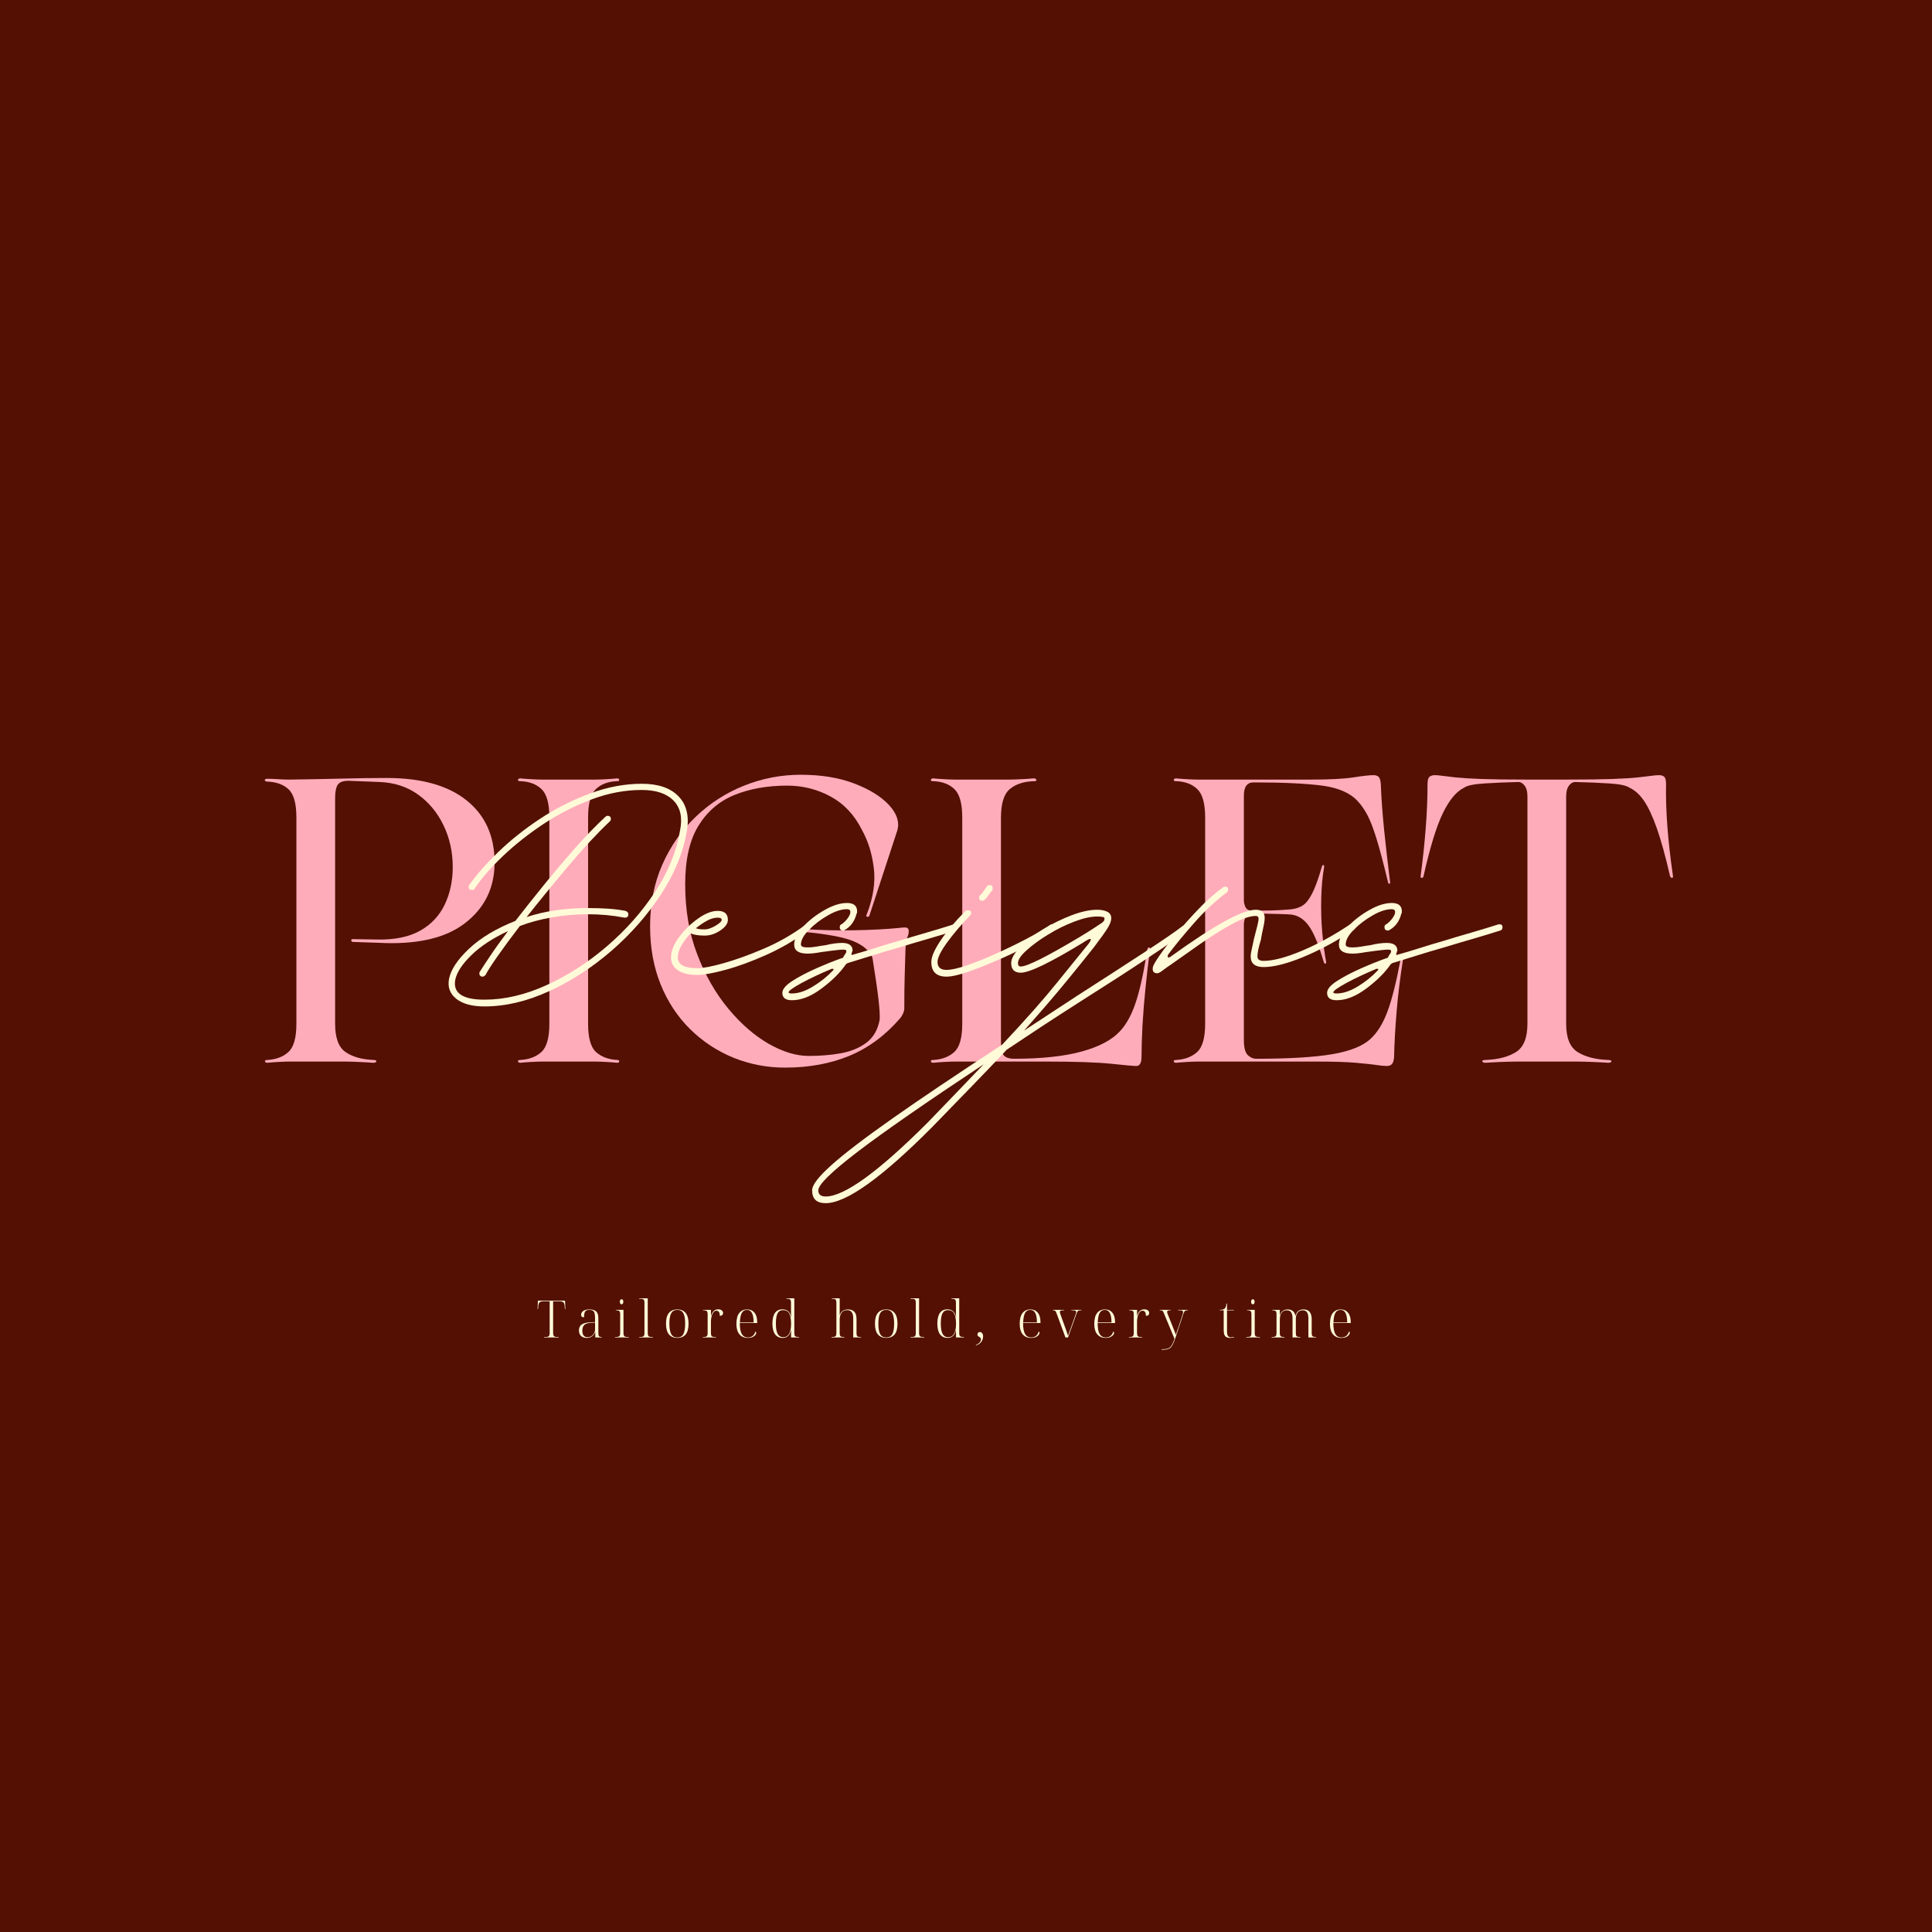 <svg version="1.0" preserveAspectRatio="xMidYMid meet" height="500" viewBox="0 0 375 375" zoomAndPan="magnify" width="500" xmlns:xlink="http://www.w3.org/1999/xlink" xmlns="http://www.w3.org/2000/svg"><defs><g></g><clipPath id="154b3adb2a"><rect height="74" y="0" width="280" x="0"></rect></clipPath><clipPath id="0cf8a27c3f"><rect height="132" y="0" width="208" x="0"></rect></clipPath></defs><rect fill-opacity="1" height="450" y="-37.5" fill="#ffffff" width="450" x="-37.5"></rect><rect fill-opacity="1" height="450" y="-37.5" fill="#531003" width="450" x="-37.5"></rect><g fill-opacity="1" fill="#fffad8"><g transform="translate(104.095, 259.596)"><g><path d="M 1.531 0 L 1.531 -0.094 L 1.891 -0.094 C 2.16 -0.094 2.344 -0.148 2.438 -0.266 C 2.539 -0.379 2.594 -0.586 2.594 -0.891 L 2.594 -7.016 L 1.438 -7.016 C 1.039 -7.016 0.77 -6.941 0.625 -6.797 C 0.477 -6.648 0.395 -6.379 0.375 -5.984 L 0.344 -5.5 L 0.25 -5.5 L 0.312 -7.141 L 5.578 -7.141 L 5.641 -5.5 L 5.547 -5.5 L 5.516 -5.984 C 5.492 -6.379 5.41 -6.648 5.266 -6.797 C 5.129 -6.941 4.863 -7.016 4.469 -7.016 L 3.266 -7.016 L 3.266 -0.891 C 3.266 -0.586 3.316 -0.379 3.422 -0.266 C 3.523 -0.148 3.711 -0.094 3.984 -0.094 L 4.344 -0.094 L 4.344 0 Z M 1.531 0"></path></g></g></g><g fill-opacity="1" fill="#fffad8"><g transform="translate(111.843, 259.596)"><g><path d="M 2.062 0.094 C 1.582 0.094 1.207 -0.031 0.938 -0.281 C 0.664 -0.539 0.531 -0.906 0.531 -1.375 C 0.531 -1.906 0.719 -2.289 1.094 -2.531 C 1.477 -2.781 2.055 -2.914 2.828 -2.938 L 3.656 -2.969 L 3.656 -3.719 C 3.656 -4.082 3.629 -4.383 3.578 -4.625 C 3.535 -4.863 3.438 -5.039 3.281 -5.156 C 3.125 -5.281 2.883 -5.344 2.562 -5.344 C 2.125 -5.344 1.836 -5.223 1.703 -4.984 C 1.578 -4.754 1.516 -4.395 1.516 -3.906 C 1.141 -3.906 0.953 -4.062 0.953 -4.375 C 0.953 -4.695 1.086 -4.953 1.359 -5.141 C 1.641 -5.336 2.047 -5.438 2.578 -5.438 C 3.18 -5.438 3.617 -5.301 3.891 -5.031 C 4.16 -4.758 4.297 -4.348 4.297 -3.797 L 4.297 -0.859 C 4.297 -0.555 4.336 -0.352 4.422 -0.25 C 4.504 -0.145 4.664 -0.094 4.906 -0.094 L 4.953 -0.094 L 4.953 0 L 3.703 0 L 3.703 -1.094 L 3.688 -1.094 C 3.582 -0.758 3.391 -0.477 3.109 -0.25 C 2.836 -0.02 2.488 0.094 2.062 0.094 Z M 2.203 -0.047 C 2.484 -0.047 2.734 -0.117 2.953 -0.266 C 3.172 -0.41 3.344 -0.598 3.469 -0.828 C 3.594 -1.066 3.656 -1.305 3.656 -1.547 L 3.656 -2.875 L 2.938 -2.844 C 2.281 -2.812 1.82 -2.672 1.562 -2.422 C 1.312 -2.172 1.188 -1.801 1.188 -1.312 C 1.188 -0.914 1.27 -0.602 1.438 -0.375 C 1.602 -0.156 1.859 -0.047 2.203 -0.047 Z M 2.203 -0.047"></path></g></g></g><g fill-opacity="1" fill="#fffad8"><g transform="translate(119.11, 259.596)"><g><path d="M 1.547 -6.438 C 1.453 -6.438 1.367 -6.473 1.297 -6.547 C 1.234 -6.617 1.203 -6.75 1.203 -6.938 C 1.203 -7.113 1.234 -7.234 1.297 -7.297 C 1.367 -7.367 1.453 -7.406 1.547 -7.406 C 1.641 -7.406 1.719 -7.367 1.781 -7.297 C 1.844 -7.234 1.875 -7.113 1.875 -6.938 C 1.875 -6.75 1.844 -6.617 1.781 -6.547 C 1.719 -6.473 1.641 -6.438 1.547 -6.438 Z M 0.266 0 L 0.266 -0.094 L 0.469 -0.094 C 0.789 -0.094 1.004 -0.145 1.109 -0.25 C 1.211 -0.352 1.266 -0.555 1.266 -0.859 L 1.266 -4.484 C 1.266 -4.797 1.211 -5.004 1.109 -5.109 C 1.004 -5.211 0.805 -5.266 0.516 -5.266 L 0.422 -5.266 L 0.422 -5.359 L 1.906 -5.359 L 1.906 -0.875 C 1.906 -0.562 1.957 -0.352 2.062 -0.25 C 2.164 -0.145 2.379 -0.094 2.703 -0.094 L 2.922 -0.094 L 2.922 0 Z M 0.266 0"></path></g></g></g><g fill-opacity="1" fill="#fffad8"><g transform="translate(123.979, 259.596)"><g><path d="M 0.094 0 L 0.094 -0.094 L 0.312 -0.094 C 0.633 -0.094 0.848 -0.145 0.953 -0.25 C 1.055 -0.352 1.109 -0.555 1.109 -0.859 L 1.109 -6.719 C 1.109 -7.039 1.055 -7.25 0.953 -7.344 C 0.848 -7.445 0.648 -7.5 0.359 -7.5 L 0.094 -7.5 L 0.094 -7.594 L 1.75 -7.594 L 1.75 -0.875 C 1.75 -0.562 1.801 -0.352 1.906 -0.25 C 2.008 -0.145 2.223 -0.094 2.547 -0.094 L 2.75 -0.094 L 2.75 0 Z M 0.094 0"></path></g></g></g><g fill-opacity="1" fill="#fffad8"><g transform="translate(128.678, 259.596)"><g><path d="M 2.766 0.094 C 2.098 0.094 1.566 -0.129 1.172 -0.578 C 0.785 -1.035 0.594 -1.738 0.594 -2.688 C 0.594 -3.613 0.781 -4.301 1.156 -4.75 C 1.531 -5.207 2.082 -5.438 2.812 -5.438 C 3.488 -5.438 4.016 -5.211 4.391 -4.766 C 4.773 -4.316 4.969 -3.625 4.969 -2.688 C 4.969 -1.738 4.781 -1.035 4.406 -0.578 C 4.031 -0.129 3.484 0.094 2.766 0.094 Z M 2.781 0 C 3.344 0 3.738 -0.219 3.969 -0.656 C 4.195 -1.094 4.312 -1.77 4.312 -2.688 C 4.312 -3.625 4.191 -4.301 3.953 -4.719 C 3.711 -5.133 3.328 -5.344 2.797 -5.344 C 2.242 -5.344 1.848 -5.129 1.609 -4.703 C 1.367 -4.285 1.25 -3.613 1.25 -2.688 C 1.25 -1.758 1.367 -1.078 1.609 -0.641 C 1.848 -0.211 2.238 0 2.781 0 Z M 2.781 0"></path></g></g></g><g fill-opacity="1" fill="#fffad8"><g transform="translate(136.086, 259.596)"><g><path d="M 0.344 0 L 0.344 -0.094 L 0.516 -0.094 C 0.805 -0.094 1.004 -0.145 1.109 -0.25 C 1.211 -0.352 1.266 -0.562 1.266 -0.875 L 1.266 -4.5 C 1.266 -4.801 1.211 -5.004 1.109 -5.109 C 1.004 -5.211 0.789 -5.266 0.469 -5.266 L 0.375 -5.266 L 0.375 -5.359 L 1.906 -5.359 L 1.906 -4.188 L 1.922 -4.188 C 1.973 -4.375 2.051 -4.566 2.156 -4.766 C 2.258 -4.961 2.406 -5.125 2.594 -5.25 C 2.781 -5.383 3.02 -5.453 3.312 -5.453 C 3.613 -5.453 3.848 -5.383 4.016 -5.25 C 4.18 -5.125 4.266 -4.953 4.266 -4.734 C 4.266 -4.586 4.219 -4.461 4.125 -4.359 C 4.031 -4.254 3.863 -4.203 3.625 -4.203 C 3.625 -4.566 3.562 -4.82 3.438 -4.969 C 3.32 -5.113 3.172 -5.188 2.984 -5.188 C 2.785 -5.188 2.617 -5.117 2.484 -4.984 C 2.348 -4.859 2.238 -4.688 2.156 -4.469 C 2.07 -4.258 2.008 -4.031 1.969 -3.781 C 1.926 -3.531 1.906 -3.273 1.906 -3.016 L 1.906 -0.906 C 1.906 -0.57 1.957 -0.352 2.062 -0.25 C 2.164 -0.145 2.363 -0.094 2.656 -0.094 L 2.891 -0.094 L 2.891 0 Z M 0.344 0"></path></g></g></g><g fill-opacity="1" fill="#fffad8"><g transform="translate(142.344, 259.596)"><g><path d="M 2.797 0.094 C 2.109 0.094 1.566 -0.141 1.172 -0.609 C 0.785 -1.078 0.594 -1.75 0.594 -2.625 C 0.594 -3.57 0.773 -4.273 1.141 -4.734 C 1.504 -5.203 2.02 -5.438 2.688 -5.438 C 3.281 -5.438 3.75 -5.227 4.094 -4.812 C 4.445 -4.395 4.625 -3.785 4.625 -2.984 L 4.625 -2.797 L 1.25 -2.797 C 1.25 -1.805 1.379 -1.094 1.641 -0.656 C 1.91 -0.219 2.301 0 2.812 0 C 3.195 0 3.508 -0.098 3.75 -0.297 C 4 -0.492 4.172 -0.773 4.266 -1.141 C 4.379 -1.098 4.438 -1.008 4.438 -0.875 C 4.438 -0.75 4.375 -0.609 4.25 -0.453 C 4.125 -0.305 3.941 -0.176 3.703 -0.062 C 3.461 0.039 3.16 0.094 2.797 0.094 Z M 1.266 -2.906 L 3.938 -2.906 C 3.938 -4.531 3.508 -5.344 2.656 -5.344 C 2.188 -5.344 1.844 -5.141 1.625 -4.734 C 1.414 -4.328 1.297 -3.719 1.266 -2.906 Z M 1.266 -2.906"></path></g></g></g><g fill-opacity="1" fill="#fffad8"><g transform="translate(149.332, 259.596)"><g><path d="M 2.578 0.094 C 1.953 0.094 1.461 -0.141 1.109 -0.609 C 0.766 -1.078 0.594 -1.77 0.594 -2.688 C 0.594 -3.582 0.754 -4.266 1.078 -4.734 C 1.398 -5.211 1.891 -5.453 2.547 -5.453 C 3.473 -5.453 4.023 -4.953 4.203 -3.953 L 4.234 -3.953 C 4.223 -4.141 4.211 -4.336 4.203 -4.547 C 4.203 -4.766 4.203 -4.969 4.203 -5.156 C 4.203 -5.352 4.203 -5.504 4.203 -5.609 L 4.203 -6.719 C 4.203 -7.039 4.148 -7.25 4.047 -7.344 C 3.953 -7.445 3.754 -7.5 3.453 -7.5 L 3.328 -7.5 L 3.328 -7.594 L 4.844 -7.594 L 4.844 -0.859 C 4.844 -0.555 4.895 -0.352 5 -0.25 C 5.102 -0.145 5.32 -0.094 5.656 -0.094 L 5.766 -0.094 L 5.766 0 L 4.219 0 L 4.219 -1.422 L 4.203 -1.422 C 3.984 -0.41 3.441 0.094 2.578 0.094 Z M 2.688 -0.047 C 3.707 -0.055 4.219 -0.93 4.219 -2.672 C 4.219 -3.547 4.098 -4.203 3.859 -4.641 C 3.629 -5.078 3.227 -5.297 2.656 -5.297 C 2.156 -5.297 1.797 -5.082 1.578 -4.656 C 1.367 -4.238 1.266 -3.578 1.266 -2.672 C 1.266 -1.754 1.383 -1.086 1.625 -0.672 C 1.863 -0.254 2.219 -0.047 2.688 -0.047 Z M 2.688 -0.047"></path></g></g></g><g fill-opacity="1" fill="#fffad8"><g transform="translate(157.12, 259.596)"><g></g></g></g><g fill-opacity="1" fill="#fffad8"><g transform="translate(161.219, 259.596)"><g><path d="M 0.172 0 L 0.172 -0.094 L 0.328 -0.094 C 0.547 -0.094 0.711 -0.113 0.828 -0.156 C 0.953 -0.207 1.031 -0.289 1.062 -0.406 C 1.102 -0.531 1.125 -0.707 1.125 -0.938 L 1.125 -6.656 C 1.125 -6.883 1.102 -7.062 1.062 -7.188 C 1.031 -7.312 0.957 -7.395 0.844 -7.438 C 0.738 -7.477 0.582 -7.5 0.375 -7.5 L 0.234 -7.5 L 0.234 -7.594 L 1.766 -7.594 L 1.766 -5.234 C 1.766 -5.086 1.766 -4.941 1.766 -4.797 C 1.766 -4.66 1.766 -4.492 1.766 -4.297 L 1.781 -4.297 C 1.863 -4.586 1.988 -4.816 2.156 -4.984 C 2.32 -5.148 2.504 -5.266 2.703 -5.328 C 2.91 -5.398 3.125 -5.438 3.344 -5.438 C 3.906 -5.438 4.328 -5.285 4.609 -4.984 C 4.891 -4.691 5.031 -4.211 5.031 -3.547 L 5.031 -0.938 C 5.031 -0.707 5.047 -0.531 5.078 -0.406 C 5.117 -0.289 5.191 -0.207 5.297 -0.156 C 5.41 -0.113 5.578 -0.094 5.797 -0.094 L 5.906 -0.094 L 5.906 0 L 4.391 0 L 4.391 -3.734 C 4.391 -4.234 4.297 -4.617 4.109 -4.891 C 3.93 -5.16 3.629 -5.297 3.203 -5.297 C 2.723 -5.297 2.363 -5.125 2.125 -4.781 C 1.883 -4.438 1.766 -4.004 1.766 -3.484 L 1.766 -0.938 C 1.766 -0.707 1.781 -0.531 1.812 -0.406 C 1.852 -0.289 1.93 -0.207 2.047 -0.156 C 2.16 -0.113 2.328 -0.094 2.547 -0.094 L 2.672 -0.094 L 2.672 0 Z M 0.172 0"></path></g></g></g><g fill-opacity="1" fill="#fffad8"><g transform="translate(169.236, 259.596)"><g><path d="M 2.766 0.094 C 2.098 0.094 1.566 -0.129 1.172 -0.578 C 0.785 -1.035 0.594 -1.738 0.594 -2.688 C 0.594 -3.613 0.781 -4.301 1.156 -4.75 C 1.531 -5.207 2.082 -5.438 2.812 -5.438 C 3.488 -5.438 4.016 -5.211 4.391 -4.766 C 4.773 -4.316 4.969 -3.625 4.969 -2.688 C 4.969 -1.738 4.781 -1.035 4.406 -0.578 C 4.031 -0.129 3.484 0.094 2.766 0.094 Z M 2.781 0 C 3.344 0 3.738 -0.219 3.969 -0.656 C 4.195 -1.094 4.312 -1.77 4.312 -2.688 C 4.312 -3.625 4.191 -4.301 3.953 -4.719 C 3.711 -5.133 3.328 -5.344 2.797 -5.344 C 2.242 -5.344 1.848 -5.129 1.609 -4.703 C 1.367 -4.285 1.25 -3.613 1.25 -2.688 C 1.25 -1.758 1.367 -1.078 1.609 -0.641 C 1.848 -0.211 2.238 0 2.781 0 Z M 2.781 0"></path></g></g></g><g fill-opacity="1" fill="#fffad8"><g transform="translate(176.644, 259.596)"><g><path d="M 0.094 0 L 0.094 -0.094 L 0.312 -0.094 C 0.633 -0.094 0.848 -0.145 0.953 -0.25 C 1.055 -0.352 1.109 -0.555 1.109 -0.859 L 1.109 -6.719 C 1.109 -7.039 1.055 -7.25 0.953 -7.344 C 0.848 -7.445 0.648 -7.5 0.359 -7.5 L 0.094 -7.5 L 0.094 -7.594 L 1.75 -7.594 L 1.75 -0.875 C 1.75 -0.562 1.801 -0.352 1.906 -0.25 C 2.008 -0.145 2.223 -0.094 2.547 -0.094 L 2.75 -0.094 L 2.75 0 Z M 0.094 0"></path></g></g></g><g fill-opacity="1" fill="#fffad8"><g transform="translate(181.343, 259.596)"><g><path d="M 2.578 0.094 C 1.953 0.094 1.461 -0.141 1.109 -0.609 C 0.766 -1.078 0.594 -1.77 0.594 -2.688 C 0.594 -3.582 0.754 -4.266 1.078 -4.734 C 1.398 -5.211 1.891 -5.453 2.547 -5.453 C 3.473 -5.453 4.023 -4.953 4.203 -3.953 L 4.234 -3.953 C 4.223 -4.141 4.211 -4.336 4.203 -4.547 C 4.203 -4.766 4.203 -4.969 4.203 -5.156 C 4.203 -5.352 4.203 -5.504 4.203 -5.609 L 4.203 -6.719 C 4.203 -7.039 4.148 -7.25 4.047 -7.344 C 3.953 -7.445 3.754 -7.5 3.453 -7.5 L 3.328 -7.5 L 3.328 -7.594 L 4.844 -7.594 L 4.844 -0.859 C 4.844 -0.555 4.895 -0.352 5 -0.25 C 5.102 -0.145 5.32 -0.094 5.656 -0.094 L 5.766 -0.094 L 5.766 0 L 4.219 0 L 4.219 -1.422 L 4.203 -1.422 C 3.984 -0.41 3.441 0.094 2.578 0.094 Z M 2.688 -0.047 C 3.707 -0.055 4.219 -0.93 4.219 -2.672 C 4.219 -3.547 4.098 -4.203 3.859 -4.641 C 3.629 -5.078 3.227 -5.297 2.656 -5.297 C 2.156 -5.297 1.797 -5.082 1.578 -4.656 C 1.367 -4.238 1.266 -3.578 1.266 -2.672 C 1.266 -1.754 1.383 -1.086 1.625 -0.672 C 1.863 -0.254 2.219 -0.047 2.688 -0.047 Z M 2.688 -0.047"></path></g></g></g><g fill-opacity="1" fill="#fffad8"><g transform="translate(189.131, 259.596)"><g><path d="M 0.297 1.547 L 0.297 1.438 C 0.586 1.344 0.82 1.195 1 1 C 1.176 0.812 1.266 0.602 1.266 0.375 C 1.266 0.227 1.227 0.117 1.156 0.047 C 1.094 -0.016 1.016 -0.066 0.922 -0.109 C 0.836 -0.16 0.758 -0.219 0.688 -0.281 C 0.625 -0.344 0.594 -0.438 0.594 -0.562 C 0.594 -0.719 0.633 -0.836 0.719 -0.922 C 0.812 -1.004 0.926 -1.047 1.062 -1.047 C 1.238 -1.047 1.383 -0.973 1.5 -0.828 C 1.625 -0.691 1.688 -0.484 1.688 -0.203 C 1.688 0.16 1.578 0.504 1.359 0.828 C 1.148 1.148 0.797 1.391 0.297 1.547 Z M 0.297 1.547"></path></g></g></g><g fill-opacity="1" fill="#fffad8"><g transform="translate(193.23, 259.596)"><g></g></g></g><g fill-opacity="1" fill="#fffad8"><g transform="translate(197.329, 259.596)"><g><path d="M 2.797 0.094 C 2.109 0.094 1.566 -0.141 1.172 -0.609 C 0.785 -1.078 0.594 -1.75 0.594 -2.625 C 0.594 -3.57 0.773 -4.273 1.141 -4.734 C 1.504 -5.203 2.02 -5.438 2.688 -5.438 C 3.281 -5.438 3.75 -5.227 4.094 -4.812 C 4.445 -4.395 4.625 -3.785 4.625 -2.984 L 4.625 -2.797 L 1.25 -2.797 C 1.25 -1.805 1.379 -1.094 1.641 -0.656 C 1.91 -0.219 2.301 0 2.812 0 C 3.195 0 3.508 -0.098 3.75 -0.297 C 4 -0.492 4.172 -0.773 4.266 -1.141 C 4.379 -1.098 4.438 -1.008 4.438 -0.875 C 4.438 -0.75 4.375 -0.609 4.25 -0.453 C 4.125 -0.305 3.941 -0.176 3.703 -0.062 C 3.461 0.039 3.16 0.094 2.797 0.094 Z M 1.266 -2.906 L 3.938 -2.906 C 3.938 -4.531 3.508 -5.344 2.656 -5.344 C 2.188 -5.344 1.844 -5.141 1.625 -4.734 C 1.414 -4.328 1.297 -3.719 1.266 -2.906 Z M 1.266 -2.906"></path></g></g></g><g fill-opacity="1" fill="#fffad8"><g transform="translate(204.317, 259.596)"><g><path d="M 2.484 0 L 0.734 -4.75 C 0.66 -4.957 0.582 -5.094 0.5 -5.156 C 0.414 -5.227 0.27 -5.266 0.062 -5.266 L 0.062 -5.359 L 2.203 -5.359 L 2.203 -5.266 L 1.953 -5.266 C 1.742 -5.266 1.598 -5.238 1.516 -5.188 C 1.441 -5.145 1.406 -5.066 1.406 -4.953 C 1.406 -4.879 1.422 -4.781 1.453 -4.656 C 1.492 -4.539 1.535 -4.422 1.578 -4.297 L 2.375 -2.094 C 2.488 -1.758 2.598 -1.453 2.703 -1.172 C 2.805 -0.898 2.898 -0.617 2.984 -0.328 C 3.035 -0.484 3.098 -0.664 3.172 -0.875 C 3.254 -1.094 3.359 -1.375 3.484 -1.719 L 4.328 -4.078 C 4.41 -4.297 4.473 -4.473 4.516 -4.609 C 4.555 -4.742 4.578 -4.852 4.578 -4.938 C 4.578 -5.051 4.531 -5.133 4.438 -5.188 C 4.352 -5.238 4.195 -5.266 3.969 -5.266 L 3.625 -5.266 L 3.625 -5.359 L 5.594 -5.359 L 5.594 -5.266 L 5.375 -5.266 C 5.156 -5.266 5 -5.223 4.906 -5.141 C 4.82 -5.055 4.734 -4.883 4.641 -4.625 L 2.984 0 Z M 2.484 0"></path></g></g></g><g fill-opacity="1" fill="#fffad8"><g transform="translate(211.805, 259.596)"><g><path d="M 2.797 0.094 C 2.109 0.094 1.566 -0.141 1.172 -0.609 C 0.785 -1.078 0.594 -1.75 0.594 -2.625 C 0.594 -3.57 0.773 -4.273 1.141 -4.734 C 1.504 -5.203 2.02 -5.438 2.688 -5.438 C 3.281 -5.438 3.75 -5.227 4.094 -4.812 C 4.445 -4.395 4.625 -3.785 4.625 -2.984 L 4.625 -2.797 L 1.25 -2.797 C 1.25 -1.805 1.379 -1.094 1.641 -0.656 C 1.91 -0.219 2.301 0 2.812 0 C 3.195 0 3.508 -0.098 3.75 -0.297 C 4 -0.492 4.172 -0.773 4.266 -1.141 C 4.379 -1.098 4.438 -1.008 4.438 -0.875 C 4.438 -0.75 4.375 -0.609 4.25 -0.453 C 4.125 -0.305 3.941 -0.176 3.703 -0.062 C 3.461 0.039 3.16 0.094 2.797 0.094 Z M 1.266 -2.906 L 3.938 -2.906 C 3.938 -4.531 3.508 -5.344 2.656 -5.344 C 2.188 -5.344 1.844 -5.141 1.625 -4.734 C 1.414 -4.328 1.297 -3.719 1.266 -2.906 Z M 1.266 -2.906"></path></g></g></g><g fill-opacity="1" fill="#fffad8"><g transform="translate(218.793, 259.596)"><g><path d="M 0.344 0 L 0.344 -0.094 L 0.516 -0.094 C 0.805 -0.094 1.004 -0.145 1.109 -0.25 C 1.211 -0.352 1.266 -0.562 1.266 -0.875 L 1.266 -4.5 C 1.266 -4.801 1.211 -5.004 1.109 -5.109 C 1.004 -5.211 0.789 -5.266 0.469 -5.266 L 0.375 -5.266 L 0.375 -5.359 L 1.906 -5.359 L 1.906 -4.188 L 1.922 -4.188 C 1.973 -4.375 2.051 -4.566 2.156 -4.766 C 2.258 -4.961 2.406 -5.125 2.594 -5.25 C 2.781 -5.383 3.02 -5.453 3.312 -5.453 C 3.613 -5.453 3.848 -5.383 4.016 -5.25 C 4.18 -5.125 4.266 -4.953 4.266 -4.734 C 4.266 -4.586 4.219 -4.461 4.125 -4.359 C 4.031 -4.254 3.863 -4.203 3.625 -4.203 C 3.625 -4.566 3.562 -4.82 3.438 -4.969 C 3.32 -5.113 3.172 -5.188 2.984 -5.188 C 2.785 -5.188 2.617 -5.117 2.484 -4.984 C 2.348 -4.859 2.238 -4.688 2.156 -4.469 C 2.07 -4.258 2.008 -4.031 1.969 -3.781 C 1.926 -3.531 1.906 -3.273 1.906 -3.016 L 1.906 -0.906 C 1.906 -0.57 1.957 -0.352 2.062 -0.25 C 2.164 -0.145 2.363 -0.094 2.656 -0.094 L 2.891 -0.094 L 2.891 0 Z M 0.344 0"></path></g></g></g><g fill-opacity="1" fill="#fffad8"><g transform="translate(225.051, 259.596)"><g><path d="M 0.438 2.406 L 0.438 2.297 C 0.852 2.297 1.191 2.266 1.453 2.203 C 1.711 2.141 1.922 2.031 2.078 1.875 C 2.242 1.727 2.391 1.523 2.516 1.266 C 2.641 1.004 2.773 0.672 2.922 0.266 L 0.844 -4.734 C 0.75 -4.961 0.664 -5.109 0.594 -5.172 C 0.52 -5.234 0.383 -5.266 0.188 -5.266 L 0.062 -5.266 L 0.062 -5.359 L 2.172 -5.359 L 2.172 -5.266 L 2.016 -5.266 C 1.66 -5.266 1.484 -5.16 1.484 -4.953 C 1.484 -4.848 1.551 -4.629 1.688 -4.297 L 2.516 -2.234 C 2.629 -1.953 2.75 -1.648 2.875 -1.328 C 3 -1.004 3.102 -0.734 3.188 -0.516 C 3.258 -0.742 3.332 -0.973 3.406 -1.203 C 3.488 -1.441 3.57 -1.676 3.656 -1.906 L 4.453 -4.344 C 4.492 -4.457 4.523 -4.562 4.547 -4.656 C 4.578 -4.758 4.594 -4.844 4.594 -4.906 C 4.594 -5.031 4.551 -5.117 4.469 -5.172 C 4.383 -5.234 4.238 -5.266 4.031 -5.266 L 3.609 -5.266 L 3.609 -5.359 L 5.516 -5.359 L 5.516 -5.266 L 5.453 -5.266 C 5.285 -5.266 5.156 -5.25 5.062 -5.219 C 4.977 -5.188 4.906 -5.125 4.844 -5.031 C 4.789 -4.945 4.727 -4.812 4.656 -4.625 L 3.141 -0.047 C 2.973 0.453 2.816 0.859 2.672 1.172 C 2.535 1.492 2.379 1.742 2.203 1.922 C 2.023 2.098 1.801 2.223 1.531 2.297 C 1.27 2.367 0.926 2.406 0.5 2.406 Z M 0.438 2.406"></path></g></g></g><g fill-opacity="1" fill="#fffad8"><g transform="translate(232.469, 259.596)"><g></g></g></g><g fill-opacity="1" fill="#fffad8"><g transform="translate(236.568, 259.596)"><g><path d="M 2.234 0.094 C 1.785 0.094 1.457 -0.016 1.25 -0.234 C 1.051 -0.461 0.953 -0.863 0.953 -1.438 L 0.953 -5.266 L 0.188 -5.266 L 0.188 -5.359 C 0.602 -5.359 0.91 -5.43 1.109 -5.578 C 1.223 -5.672 1.305 -5.797 1.359 -5.953 C 1.422 -6.117 1.461 -6.328 1.484 -6.578 L 1.594 -6.578 L 1.594 -5.359 L 2.938 -5.359 L 2.938 -5.266 L 1.594 -5.266 L 1.594 -1.188 C 1.594 -0.77 1.656 -0.469 1.781 -0.281 C 1.914 -0.102 2.113 -0.016 2.375 -0.016 C 2.551 -0.016 2.75 -0.047 2.969 -0.109 L 2.969 -0.016 C 2.875 0.023 2.758 0.051 2.625 0.062 C 2.488 0.082 2.359 0.094 2.234 0.094 Z M 2.234 0.094"></path></g></g></g><g fill-opacity="1" fill="#fffad8"><g transform="translate(241.637, 259.596)"><g><path d="M 1.547 -6.438 C 1.453 -6.438 1.367 -6.473 1.297 -6.547 C 1.234 -6.617 1.203 -6.75 1.203 -6.938 C 1.203 -7.113 1.234 -7.234 1.297 -7.297 C 1.367 -7.367 1.453 -7.406 1.547 -7.406 C 1.641 -7.406 1.719 -7.367 1.781 -7.297 C 1.844 -7.234 1.875 -7.113 1.875 -6.938 C 1.875 -6.75 1.844 -6.617 1.781 -6.547 C 1.719 -6.473 1.641 -6.438 1.547 -6.438 Z M 0.266 0 L 0.266 -0.094 L 0.469 -0.094 C 0.789 -0.094 1.004 -0.145 1.109 -0.25 C 1.211 -0.352 1.266 -0.555 1.266 -0.859 L 1.266 -4.484 C 1.266 -4.797 1.211 -5.004 1.109 -5.109 C 1.004 -5.211 0.805 -5.266 0.516 -5.266 L 0.422 -5.266 L 0.422 -5.359 L 1.906 -5.359 L 1.906 -0.875 C 1.906 -0.562 1.957 -0.352 2.062 -0.25 C 2.164 -0.145 2.379 -0.094 2.703 -0.094 L 2.922 -0.094 L 2.922 0 Z M 0.266 0"></path></g></g></g><g fill-opacity="1" fill="#fffad8"><g transform="translate(246.505, 259.596)"><g><path d="M 0.328 0 L 0.328 -0.094 L 0.469 -0.094 C 0.789 -0.094 1.004 -0.145 1.109 -0.25 C 1.211 -0.352 1.266 -0.555 1.266 -0.859 L 1.266 -4.5 C 1.266 -4.801 1.211 -5.004 1.109 -5.109 C 1.004 -5.211 0.805 -5.266 0.516 -5.266 L 0.438 -5.266 L 0.438 -5.359 L 1.906 -5.359 L 1.906 -4.328 L 1.938 -4.328 C 2.062 -4.734 2.258 -5.02 2.531 -5.188 C 2.801 -5.352 3.102 -5.438 3.438 -5.438 C 3.832 -5.438 4.156 -5.336 4.406 -5.141 C 4.664 -4.953 4.848 -4.633 4.953 -4.188 L 4.969 -4.188 C 5.07 -4.656 5.258 -4.977 5.531 -5.156 C 5.801 -5.344 6.113 -5.438 6.469 -5.438 C 7.02 -5.445 7.426 -5.289 7.688 -4.969 C 7.957 -4.645 8.094 -4.164 8.094 -3.531 L 8.094 -0.875 C 8.094 -0.562 8.145 -0.352 8.25 -0.25 C 8.352 -0.145 8.566 -0.094 8.891 -0.094 L 8.953 -0.094 L 8.953 0 L 7.453 0 L 7.453 -3.703 C 7.453 -4.223 7.363 -4.613 7.188 -4.875 C 7.02 -5.133 6.738 -5.266 6.344 -5.266 C 5.906 -5.266 5.57 -5.109 5.344 -4.797 C 5.125 -4.492 5.016 -4.094 5.016 -3.594 L 5.016 -0.875 C 5.016 -0.562 5.062 -0.352 5.156 -0.25 C 5.258 -0.145 5.477 -0.094 5.812 -0.094 L 5.906 -0.094 L 5.906 0 L 4.375 0 L 4.375 -3.703 C 4.375 -4.223 4.285 -4.613 4.109 -4.875 C 3.941 -5.133 3.656 -5.266 3.25 -5.266 C 2.801 -5.266 2.461 -5.098 2.234 -4.766 C 2.016 -4.43 1.906 -3.992 1.906 -3.453 L 1.906 -0.875 C 1.906 -0.562 1.957 -0.352 2.062 -0.25 C 2.164 -0.145 2.379 -0.094 2.703 -0.094 L 2.812 -0.094 L 2.812 0 Z M 0.328 0"></path></g></g></g><g fill-opacity="1" fill="#fffad8"><g transform="translate(257.552, 259.596)"><g><path d="M 2.797 0.094 C 2.109 0.094 1.566 -0.141 1.172 -0.609 C 0.785 -1.078 0.594 -1.75 0.594 -2.625 C 0.594 -3.57 0.773 -4.273 1.141 -4.734 C 1.504 -5.203 2.02 -5.438 2.688 -5.438 C 3.281 -5.438 3.75 -5.227 4.094 -4.812 C 4.445 -4.395 4.625 -3.785 4.625 -2.984 L 4.625 -2.797 L 1.25 -2.797 C 1.25 -1.805 1.379 -1.094 1.641 -0.656 C 1.91 -0.219 2.301 0 2.812 0 C 3.195 0 3.508 -0.098 3.75 -0.297 C 4 -0.492 4.172 -0.773 4.266 -1.141 C 4.379 -1.098 4.438 -1.008 4.438 -0.875 C 4.438 -0.75 4.375 -0.609 4.25 -0.453 C 4.125 -0.305 3.941 -0.176 3.703 -0.062 C 3.461 0.039 3.16 0.094 2.797 0.094 Z M 1.266 -2.906 L 3.938 -2.906 C 3.938 -4.531 3.508 -5.344 2.656 -5.344 C 2.188 -5.344 1.844 -5.141 1.625 -4.734 C 1.414 -4.328 1.297 -3.719 1.266 -2.906 Z M 1.266 -2.906"></path></g></g></g><g fill-opacity="1" fill="#fffad8"><g transform="translate(264.548, 259.596)"><g></g></g></g><g fill-opacity="1" fill="#fffad8"><g transform="translate(268.647, 259.596)"><g></g></g></g><g transform="matrix(1, 0, 0, 1, 48, 149)"><g clip-path="url(#154b3adb2a)"><g fill-opacity="1" fill="#ffacba"><g transform="translate(0.702, 57.051)"><g><path d="M 24.625 -23.062 L 19.781 -23.219 C 19.57 -23.27 19.469 -23.375 19.469 -23.531 C 19.469 -23.688 19.57 -23.766 19.781 -23.766 L 24.625 -23.688 C 27.969 -23.633 30.707 -24.207 32.844 -25.406 C 34.977 -26.602 36.566 -28.285 37.609 -30.453 C 38.648 -32.617 39.172 -35.055 39.172 -37.766 C 39.172 -40.68 38.582 -43.363 37.406 -45.812 C 36.238 -48.27 34.598 -50.266 32.484 -51.797 C 30.367 -53.336 27.852 -54.16 24.938 -54.266 L 18.922 -54.5 C 17.879 -54.5 17.188 -54.238 16.844 -53.719 C 16.508 -53.195 16.344 -52.336 16.344 -51.141 L 16.344 -7.344 C 16.344 -4.633 17.004 -2.812 18.328 -1.875 C 19.66 -0.938 21.473 -0.414 23.766 -0.312 C 24.18 -0.312 24.375 -0.219 24.344 -0.031 C 24.32 0.145 24.102 0.234 23.688 0.234 C 23.113 0.18 22.238 0.129 21.062 0.078 C 19.895 0.023 18.945 0 18.219 0 L 7.422 0 C 6.898 0 6.18 0.023 5.266 0.078 C 4.359 0.129 3.672 0.18 3.203 0.234 C 2.941 0.234 2.785 0.145 2.734 -0.031 C 2.68 -0.219 2.836 -0.312 3.203 -0.312 C 4.922 -0.414 6.285 -0.938 7.297 -1.875 C 8.316 -2.812 8.828 -4.633 8.828 -7.344 L 8.828 -47.375 C 8.828 -50.094 8.316 -51.922 7.297 -52.859 C 6.285 -53.797 4.895 -54.289 3.125 -54.344 C 2.812 -54.395 2.664 -54.5 2.688 -54.656 C 2.719 -54.812 2.891 -54.891 3.203 -54.891 C 3.672 -54.891 4.359 -54.863 5.266 -54.812 C 6.18 -54.758 6.898 -54.734 7.422 -54.734 C 11.18 -54.785 14.57 -54.848 17.594 -54.922 C 20.613 -55.004 23.531 -55.047 26.344 -55.047 C 33.07 -55.047 38.242 -53.598 41.859 -50.703 C 45.484 -47.805 47.297 -43.781 47.297 -38.625 C 47.297 -33.727 45.379 -29.805 41.547 -26.859 C 37.723 -23.91 32.082 -22.645 24.625 -23.062 Z M 24.625 -23.062"></path></g></g></g><g fill-opacity="1" fill="#ffacba"><g transform="translate(49.803, 57.051)"><g><path d="M 8.828 -7.344 L 8.828 -47.375 C 8.828 -50.094 8.316 -51.93 7.297 -52.891 C 6.285 -53.859 4.922 -54.367 3.203 -54.422 C 2.836 -54.422 2.68 -54.508 2.734 -54.688 C 2.785 -54.875 2.941 -54.969 3.203 -54.969 C 3.672 -54.914 4.359 -54.863 5.266 -54.812 C 6.18 -54.758 6.898 -54.734 7.422 -54.734 L 17.75 -54.734 C 18.32 -54.734 19.051 -54.758 19.938 -54.812 C 20.82 -54.863 21.5 -54.914 21.969 -54.969 C 22.227 -54.969 22.367 -54.875 22.391 -54.688 C 22.422 -54.508 22.281 -54.422 21.969 -54.422 C 20.25 -54.367 18.879 -53.859 17.859 -52.891 C 16.848 -51.93 16.344 -50.094 16.344 -47.375 L 16.344 -7.344 C 16.344 -4.633 16.848 -2.812 17.859 -1.875 C 18.879 -0.938 20.25 -0.414 21.969 -0.312 C 22.281 -0.312 22.422 -0.219 22.391 -0.031 C 22.367 0.145 22.227 0.234 21.969 0.234 C 21.5 0.18 20.82 0.129 19.938 0.078 C 19.051 0.023 18.32 0 17.75 0 L 7.422 0 C 6.898 0 6.18 0.023 5.266 0.078 C 4.359 0.129 3.672 0.18 3.203 0.234 C 2.941 0.234 2.785 0.145 2.734 -0.031 C 2.68 -0.219 2.836 -0.312 3.203 -0.312 C 4.922 -0.414 6.285 -0.938 7.297 -1.875 C 8.316 -2.812 8.828 -4.633 8.828 -7.344 Z M 8.828 -7.344"></path></g></g></g><g fill-opacity="1" fill="#ffacba"><g transform="translate(74.979, 57.051)"><g><path d="M 29.406 1.172 C 25.906 1.172 22.578 0.535 19.422 -0.734 C 16.273 -2.016 13.473 -3.852 11.016 -6.25 C 8.566 -8.656 6.648 -11.551 5.266 -14.938 C 3.891 -18.32 3.203 -22.098 3.203 -26.266 C 3.203 -30.648 3.992 -34.641 5.578 -38.234 C 7.172 -41.828 9.336 -44.926 12.078 -47.531 C 14.816 -50.145 17.941 -52.156 21.453 -53.562 C 24.973 -54.969 28.641 -55.672 32.453 -55.672 C 36.41 -55.672 39.859 -55.109 42.797 -53.984 C 45.742 -52.867 47.988 -51.488 49.531 -49.844 C 51.07 -48.195 51.633 -46.566 51.219 -44.953 L 45.812 -28.453 C 45.758 -28.191 45.613 -28.07 45.375 -28.094 C 45.145 -28.125 45.109 -28.297 45.266 -28.609 C 46.516 -31.797 46.969 -34.781 46.625 -37.562 C 46.289 -40.352 45.523 -42.816 44.328 -44.953 C 42.867 -47.879 40.836 -50.047 38.234 -51.453 C 35.629 -52.859 32.816 -53.562 29.797 -53.562 C 25.984 -53.562 22.594 -52.961 19.625 -51.766 C 16.656 -50.566 14.312 -48.57 12.594 -45.781 C 10.875 -42.988 10.016 -39.195 10.016 -34.406 C 10.016 -29.395 10.797 -24.859 12.359 -20.797 C 13.922 -16.734 15.926 -13.227 18.375 -10.281 C 20.82 -7.332 23.426 -5.062 26.188 -3.469 C 28.957 -1.883 31.566 -1.094 34.016 -1.094 C 36.148 -1.094 38.191 -1.258 40.141 -1.594 C 42.098 -1.938 43.766 -2.613 45.141 -3.625 C 46.523 -4.645 47.398 -6.145 47.766 -8.125 C 47.816 -8.957 47.738 -10.285 47.531 -12.109 C 47.32 -13.941 46.93 -16.629 46.359 -20.172 C 45.785 -21.523 44.547 -22.594 42.641 -23.375 C 40.742 -24.156 37.531 -24.754 33 -25.172 C 32.789 -25.223 32.688 -25.336 32.688 -25.516 C 32.688 -25.703 32.816 -25.77 33.078 -25.719 C 36.098 -25.508 39.285 -25.43 42.641 -25.484 C 46.004 -25.535 49.02 -25.691 51.688 -25.953 C 52.414 -26.055 52.883 -26.055 53.094 -25.953 C 53.301 -25.848 53.406 -25.641 53.406 -25.328 C 53.406 -24.91 53.328 -24.547 53.172 -24.234 C 53.016 -23.922 52.883 -23.164 52.781 -21.969 C 52.727 -20.195 52.676 -18.453 52.625 -16.734 C 52.57 -15.016 52.547 -12.906 52.547 -10.406 C 52.547 -9.77 52.285 -9.113 51.766 -8.438 C 48.891 -5.102 45.602 -2.664 41.906 -1.125 C 38.207 0.406 34.039 1.172 29.406 1.172 Z M 29.406 1.172"></path></g></g></g><g fill-opacity="1" fill="#ffacba"><g transform="translate(129.945, 57.051)"><g><path d="M 25.25 0 L 7.422 0 C 6.898 0 6.18 0.023 5.266 0.078 C 4.359 0.129 3.672 0.18 3.203 0.234 C 2.941 0.234 2.785 0.145 2.734 -0.031 C 2.68 -0.219 2.836 -0.312 3.203 -0.312 C 4.922 -0.414 6.285 -0.938 7.297 -1.875 C 8.316 -2.812 8.828 -4.633 8.828 -7.344 L 8.828 -47.375 C 8.828 -50.094 8.316 -51.93 7.297 -52.891 C 6.285 -53.859 4.922 -54.367 3.203 -54.422 C 2.836 -54.422 2.68 -54.508 2.734 -54.688 C 2.785 -54.875 2.941 -54.969 3.203 -54.969 C 3.672 -54.914 4.359 -54.863 5.266 -54.812 C 6.18 -54.758 6.898 -54.734 7.422 -54.734 L 17.906 -54.734 C 18.531 -54.734 19.348 -54.758 20.359 -54.812 C 21.379 -54.863 22.148 -54.914 22.672 -54.969 C 22.984 -54.969 23.164 -54.875 23.219 -54.688 C 23.27 -54.508 23.113 -54.422 22.75 -54.422 C 20.77 -54.367 19.207 -53.859 18.062 -52.891 C 16.914 -51.93 16.344 -50.094 16.344 -47.375 L 16.344 -3.75 C 16.344 -2.395 16.551 -1.52 16.969 -1.125 C 17.383 -0.738 18.008 -0.547 18.844 -0.547 C 24.207 -0.547 28.598 -1.016 32.016 -1.953 C 35.43 -2.891 37.922 -4.219 39.484 -5.938 C 40.785 -7.344 41.836 -9.336 42.641 -11.922 C 43.453 -14.504 44.145 -17.773 44.719 -21.734 C 44.82 -22.047 44.953 -22.188 45.109 -22.156 C 45.266 -22.133 45.316 -21.992 45.266 -21.734 C 44.953 -19.391 44.664 -16.941 44.406 -14.391 C 44.145 -11.836 43.945 -9.383 43.812 -7.031 C 43.688 -4.688 43.625 -2.656 43.625 -0.938 C 43.625 0.258 43.285 0.859 42.609 0.859 C 42.086 0.859 40.457 0.711 37.719 0.422 C 34.988 0.141 30.832 0 25.25 0 Z M 25.25 0"></path></g></g></g><g fill-opacity="1" fill="#ffacba"><g transform="translate(177.091, 57.051)"><g><path d="M 30.5 0 L 7.422 0 C 6.898 0 6.18 0.023 5.266 0.078 C 4.359 0.129 3.672 0.18 3.203 0.234 C 2.941 0.234 2.785 0.145 2.734 -0.031 C 2.68 -0.219 2.836 -0.312 3.203 -0.312 C 4.922 -0.414 6.285 -0.938 7.297 -1.875 C 8.316 -2.812 8.828 -4.633 8.828 -7.344 L 8.828 -47.375 C 8.828 -50.094 8.316 -51.93 7.297 -52.891 C 6.285 -53.859 4.922 -54.367 3.203 -54.422 C 2.836 -54.422 2.68 -54.508 2.734 -54.688 C 2.785 -54.875 2.941 -54.969 3.203 -54.969 C 3.672 -54.914 4.359 -54.863 5.266 -54.812 C 6.18 -54.758 6.898 -54.734 7.422 -54.734 L 29.312 -54.734 C 32.969 -54.734 35.719 -54.875 37.562 -55.156 C 39.414 -55.445 40.734 -55.594 41.516 -55.594 C 41.93 -55.594 42.254 -55.488 42.484 -55.281 C 42.723 -55.07 42.867 -54.602 42.922 -53.875 C 43.023 -51.164 43.242 -48.156 43.578 -44.844 C 43.922 -41.531 44.301 -38.207 44.719 -34.875 C 44.77 -34.664 44.727 -34.547 44.594 -34.516 C 44.469 -34.492 44.379 -34.586 44.328 -34.797 C 43.441 -38.492 42.688 -41.344 42.062 -43.344 C 41.438 -45.352 40.848 -46.867 40.297 -47.891 C 39.754 -48.91 39.145 -49.785 38.469 -50.516 C 37.008 -52.129 34.703 -53.145 31.547 -53.562 C 28.391 -53.977 23.945 -54.188 18.219 -54.188 C 16.969 -54.188 16.344 -53.328 16.344 -51.609 L 16.344 -31.281 C 16.344 -30.863 16.445 -30.43 16.656 -29.984 C 16.863 -29.535 17.281 -29.312 17.906 -29.312 C 18.375 -29.312 19.102 -29.312 20.094 -29.312 C 21.082 -29.312 22.109 -29.336 23.172 -29.391 C 24.242 -29.453 25.039 -29.508 25.562 -29.562 C 26.445 -29.664 27.203 -29.926 27.828 -30.344 C 28.453 -30.758 29.051 -31.539 29.625 -32.688 C 30.207 -33.832 30.812 -35.5 31.438 -37.688 C 31.539 -38.051 31.656 -38.207 31.781 -38.156 C 31.914 -38.102 31.957 -37.945 31.906 -37.688 C 31.594 -35.863 31.41 -33.852 31.359 -31.656 C 31.305 -29.469 31.367 -27.305 31.547 -25.172 C 31.734 -23.035 31.984 -21.109 32.297 -19.391 C 32.348 -19.18 32.305 -19.051 32.172 -19 C 32.047 -18.945 31.93 -19.078 31.828 -19.391 C 30.836 -22.773 29.867 -25.102 28.922 -26.375 C 27.984 -27.656 26.863 -28.375 25.562 -28.531 C 25.039 -28.582 24.242 -28.617 23.172 -28.641 C 22.109 -28.672 21.082 -28.695 20.094 -28.719 C 19.102 -28.75 18.375 -28.766 17.906 -28.766 C 17.281 -28.766 16.863 -28.516 16.656 -28.016 C 16.445 -27.523 16.344 -27.07 16.344 -26.656 L 16.344 -4.219 C 16.344 -2.758 16.586 -1.781 17.078 -1.281 C 17.578 -0.789 18.141 -0.547 18.766 -0.547 C 25.117 -0.547 30.039 -0.844 33.531 -1.438 C 37.031 -2.039 39.508 -3.047 40.969 -4.453 C 42.27 -5.648 43.348 -7.395 44.203 -9.688 C 45.066 -11.988 45.914 -15.352 46.75 -19.781 C 46.852 -20.195 46.984 -20.363 47.141 -20.281 C 47.297 -20.207 47.32 -20.016 47.219 -19.703 C 46.695 -16.473 46.289 -13.176 46 -9.812 C 45.719 -6.445 45.551 -3.461 45.5 -0.859 C 45.445 -0.18 45.301 0.27 45.062 0.5 C 44.832 0.738 44.508 0.859 44.094 0.859 C 43.57 0.859 42.879 0.789 42.016 0.656 C 41.16 0.531 39.848 0.391 38.078 0.234 C 36.305 0.078 33.781 0 30.5 0 Z M 30.5 0"></path></g></g></g><g fill-opacity="1" fill="#ffacba"><g transform="translate(226.193, 57.051)"><g><path d="M 50.516 -36.125 C 50.566 -35.812 50.516 -35.656 50.359 -35.656 C 50.203 -35.656 50.07 -35.758 49.969 -35.969 C 49.07 -39.875 48.207 -43 47.375 -45.344 C 46.539 -47.688 45.707 -49.457 44.875 -50.656 C 44.039 -51.863 43.102 -52.703 42.062 -53.172 C 41.488 -53.586 40.195 -53.859 38.188 -53.984 C 36.188 -54.117 33.961 -54.211 31.516 -54.266 C 31.098 -54.266 30.707 -54.031 30.344 -53.562 C 29.977 -53.094 29.797 -52.391 29.797 -51.453 L 29.797 -7.344 C 29.797 -4.633 30.523 -2.812 31.984 -1.875 C 33.441 -0.938 35.422 -0.414 37.922 -0.312 C 38.391 -0.312 38.609 -0.219 38.578 -0.031 C 38.555 0.145 38.336 0.234 37.922 0.234 C 37.242 0.18 36.254 0.129 34.953 0.078 C 33.648 0.023 32.609 0 31.828 0 L 20.25 0 C 19.469 0 18.426 0.023 17.125 0.078 C 15.82 0.129 14.832 0.18 14.156 0.234 C 13.789 0.234 13.582 0.145 13.531 -0.031 C 13.477 -0.219 13.688 -0.312 14.156 -0.312 C 16.656 -0.414 18.633 -0.938 20.094 -1.875 C 21.551 -2.812 22.281 -4.633 22.281 -7.344 L 22.281 -51.453 C 22.281 -52.391 22.098 -53.094 21.734 -53.562 C 21.367 -54.031 20.977 -54.266 20.562 -54.266 C 18.164 -54.211 15.953 -54.117 13.922 -53.984 C 11.891 -53.859 10.586 -53.586 10.016 -53.172 C 8.492 -52.441 7.109 -50.785 5.859 -48.203 C 4.609 -45.617 3.359 -41.539 2.109 -35.969 C 2.055 -35.758 1.938 -35.656 1.75 -35.656 C 1.57 -35.656 1.508 -35.812 1.562 -36.125 C 1.977 -39.195 2.301 -42.234 2.531 -45.234 C 2.77 -48.234 2.891 -51.113 2.891 -53.875 C 2.891 -54.602 3.02 -55.07 3.281 -55.281 C 3.539 -55.488 3.879 -55.594 4.297 -55.594 C 4.711 -55.594 5.191 -55.551 5.734 -55.469 C 6.285 -55.395 7.16 -55.289 8.359 -55.156 C 9.566 -55.031 11.266 -54.926 13.453 -54.844 C 15.641 -54.77 18.582 -54.734 22.281 -54.734 L 29.797 -54.734 C 33.492 -54.734 36.445 -54.77 38.656 -54.844 C 40.875 -54.926 42.566 -55.031 43.734 -55.156 C 44.91 -55.289 45.785 -55.395 46.359 -55.469 C 46.93 -55.551 47.426 -55.594 47.844 -55.594 C 48.258 -55.594 48.586 -55.488 48.828 -55.281 C 49.066 -55.07 49.188 -54.602 49.188 -53.875 C 49.082 -48.863 49.523 -42.945 50.516 -36.125 Z M 50.516 -36.125"></path></g></g></g></g></g><g transform="matrix(1, 0, 0, 1, 85, 103)"><g clip-path="url(#0cf8a27c3f)"><g fill-opacity="1" fill="#fffad8"><g transform="translate(1.387, 85.91)"><g><path d="M 7.641 6.438 C 5.234 6.438 3.41 5.941 2.172 4.953 C 0.941 3.973 0.473 2.688 0.766 1.094 C 1.129 -0.727 2.438 -2.691 4.688 -4.797 C 6.945 -6.91 9.93 -8.695 13.641 -10.156 C 15.391 -12.406 17.281 -14.785 19.312 -17.297 C 21.352 -19.805 23.391 -22.207 25.422 -24.5 C 27.461 -26.789 29.352 -28.738 31.094 -30.344 C 31.238 -30.488 31.383 -30.562 31.531 -30.562 C 31.969 -30.562 32.188 -30.344 32.188 -29.906 C 32.188 -29.758 32.113 -29.613 31.969 -29.469 C 29.57 -27.207 26.914 -24.348 24 -20.891 C 21.094 -17.441 18.367 -14.113 15.828 -10.906 C 17.566 -11.488 19.438 -11.926 21.438 -12.219 C 23.438 -12.508 25.566 -12.656 27.828 -12.656 C 29.066 -12.656 30.285 -12.617 31.484 -12.547 C 32.68 -12.473 33.863 -12.328 35.031 -12.109 C 35.395 -11.961 35.578 -11.742 35.578 -11.453 C 35.578 -11.016 35.359 -10.797 34.922 -10.797 L 34.812 -10.797 C 32.551 -11.234 30.223 -11.453 27.828 -11.453 C 25.348 -11.453 22.977 -11.25 20.719 -10.844 C 18.469 -10.445 16.398 -9.891 14.516 -9.172 C 12.836 -6.984 11.398 -5.035 10.203 -3.328 C 9.004 -1.617 8.223 -0.398 7.859 0.328 C 7.641 0.547 7.457 0.656 7.312 0.656 C 6.875 0.656 6.656 0.438 6.656 0 C 6.656 -0.145 6.691 -0.254 6.766 -0.328 C 7.129 -0.91 7.785 -1.91 8.734 -3.328 C 9.68 -4.742 10.844 -6.363 12.219 -8.188 C 9.238 -6.801 6.859 -5.234 5.078 -3.484 C 3.297 -1.742 2.258 -0.145 1.969 1.312 C 1.531 3.852 3.422 5.125 7.641 5.125 C 11.566 5.125 15.602 4.176 19.75 2.281 C 23.895 0.395 27.805 -2.129 31.484 -5.297 C 35.16 -8.461 38.27 -11.988 40.812 -15.875 C 43.352 -19.77 44.953 -23.719 45.609 -27.719 C 46.117 -30.188 45.703 -32.113 44.359 -33.5 C 43.016 -34.883 40.957 -35.578 38.188 -35.578 C 34.914 -35.578 31.645 -34.957 28.375 -33.719 C 25.102 -32.477 22.008 -30.895 19.094 -28.969 C 16.188 -27.039 13.566 -24.969 11.234 -22.75 C 8.91 -20.531 7.094 -18.441 5.781 -16.484 C 5.707 -16.266 5.523 -16.156 5.234 -16.156 C 4.797 -16.156 4.578 -16.375 4.578 -16.812 C 4.578 -16.883 4.594 -16.953 4.625 -17.016 C 4.664 -17.086 4.688 -17.125 4.688 -17.125 C 6.07 -19.094 7.945 -21.223 10.312 -23.516 C 12.676 -25.805 15.367 -27.953 18.391 -29.953 C 21.41 -31.953 24.629 -33.586 28.047 -34.859 C 31.461 -36.141 34.844 -36.781 38.188 -36.781 C 41.395 -36.781 43.781 -35.957 45.344 -34.312 C 46.906 -32.676 47.43 -30.406 46.922 -27.5 C 46.191 -23.352 44.516 -19.281 41.891 -15.281 C 39.273 -11.281 36.078 -7.641 32.297 -4.359 C 28.516 -1.086 24.477 1.523 20.188 3.484 C 15.895 5.453 11.711 6.438 7.641 6.438 Z M 7.641 6.438"></path></g></g></g><g fill-opacity="1" fill="#fffad8"><g transform="translate(46.781, 85.91)"><g><path d="M 3.594 0.328 C 2 0.328 0.75 0.035 -0.156 -0.547 C -1.07 -1.129 -1.531 -1.969 -1.531 -3.062 C -1.531 -4.289 -1.02 -5.598 0 -6.984 C 1.02 -8.367 2.238 -9.566 3.656 -10.578 C 5.07 -11.598 6.363 -12.109 7.531 -12.109 C 8.844 -12.109 9.5 -11.523 9.5 -10.359 C 9.5 -9.641 9.004 -8.953 8.016 -8.297 C 7.035 -7.641 6.035 -7.312 5.016 -7.312 C 3.785 -7.312 2.879 -7.457 2.297 -7.75 C 1.566 -7.02 0.961 -6.234 0.484 -5.391 C 0.016 -4.555 -0.219 -3.781 -0.219 -3.062 C -0.219 -1.676 1.051 -0.984 3.594 -0.984 C 4.688 -0.984 6.395 -1.312 8.719 -1.969 C 11.051 -2.625 13.656 -3.566 16.531 -4.797 C 19.406 -6.035 22.078 -7.566 24.547 -9.391 C 24.617 -9.461 24.727 -9.5 24.875 -9.5 C 25.312 -9.5 25.531 -9.316 25.531 -8.953 C 25.531 -8.734 25.422 -8.551 25.203 -8.406 C 22.66 -6.508 19.93 -4.906 17.016 -3.594 C 14.109 -2.289 11.438 -1.312 9 -0.656 C 6.562 0 4.758 0.328 3.594 0.328 Z M 5.016 -8.516 C 5.598 -8.516 6.289 -8.75 7.094 -9.219 C 7.895 -9.695 8.297 -10.078 8.297 -10.359 C 8.297 -10.648 8.039 -10.797 7.531 -10.797 C 6.875 -10.797 6.18 -10.598 5.453 -10.203 C 4.723 -9.805 4 -9.316 3.281 -8.734 C 3.488 -8.66 3.738 -8.602 4.031 -8.562 C 4.32 -8.531 4.648 -8.516 5.016 -8.516 Z M 5.016 -8.516"></path></g></g></g><g fill-opacity="1" fill="#fffad8"><g transform="translate(69.15, 85.91)"><g><path d="M -0.438 5.234 C -1.676 5.234 -2.297 4.758 -2.297 3.812 C -2.297 3.094 -1.641 2.312 -0.328 1.469 C 0.984 0.633 2.547 -0.18 4.359 -0.984 C 6.18 -1.785 7.82 -2.441 9.281 -2.953 C 9.426 -2.953 9.5 -2.988 9.5 -3.062 C 9.645 -3.344 9.805 -3.609 9.984 -3.859 C 10.16 -4.117 10.18 -4.32 10.047 -4.469 C 9.973 -4.613 9.441 -4.629 8.453 -4.516 C 7.473 -4.41 6.766 -4.32 6.328 -4.25 C 5.672 -4.176 5.031 -4.082 4.406 -3.969 C 3.789 -3.863 3.195 -3.812 2.625 -3.812 C 0.875 -3.812 0 -4.395 0 -5.562 C 0 -6.656 0.578 -7.816 1.734 -9.047 C 2.898 -10.285 4.285 -11.359 5.891 -12.266 C 7.492 -13.18 8.945 -13.641 10.25 -13.641 C 11.562 -13.641 12.219 -13.094 12.219 -12 C 12.219 -11.781 12.18 -11.633 12.109 -11.562 C 11.742 -10.113 10.984 -9.062 9.828 -8.406 C 9.754 -8.332 9.645 -8.297 9.5 -8.297 C 9.062 -8.297 8.844 -8.516 8.844 -8.953 C 8.844 -9.242 8.953 -9.426 9.172 -9.5 C 9.535 -9.719 9.914 -10.078 10.312 -10.578 C 10.707 -11.086 10.906 -11.523 10.906 -11.891 C 10.906 -12.254 10.688 -12.438 10.25 -12.438 C 9.164 -12.438 7.93 -12.035 6.547 -11.234 C 5.16 -10.441 3.941 -9.516 2.891 -8.453 C 1.836 -7.398 1.312 -6.438 1.312 -5.562 C 1.312 -5.195 1.75 -5.016 2.625 -5.016 C 3.133 -5.016 3.695 -5.066 4.312 -5.172 C 4.926 -5.285 5.523 -5.379 6.109 -5.453 C 6.691 -5.598 7.254 -5.707 7.797 -5.781 C 8.348 -5.852 8.844 -5.891 9.281 -5.891 C 10.656 -5.891 11.344 -5.379 11.344 -4.359 C 11.27 -4.285 11.234 -4.211 11.234 -4.141 C 11.234 -4.066 11.195 -3.957 11.125 -3.812 C 11.125 -3.531 11.195 -3.457 11.344 -3.594 C 12.656 -3.957 14.055 -4.375 15.547 -4.844 C 17.035 -5.32 18.547 -5.781 20.078 -6.219 C 21.973 -6.801 23.863 -7.363 25.75 -7.906 C 27.645 -8.457 29.391 -8.988 30.984 -9.5 L 31.203 -9.5 C 31.566 -9.5 31.75 -9.316 31.75 -8.953 C 31.75 -8.586 31.602 -8.367 31.312 -8.297 C 29.719 -7.785 27.973 -7.254 26.078 -6.703 C 24.191 -6.16 22.301 -5.598 20.406 -5.016 C 18.582 -4.504 16.816 -3.977 15.109 -3.438 C 13.398 -2.895 11.816 -2.406 10.359 -1.969 L 10.047 -1.75 C 8.953 -0.145 7.383 1.414 5.344 2.938 C 3.312 4.469 1.383 5.234 -0.438 5.234 Z M -0.438 3.922 C 0.801 3.922 2.164 3.469 3.656 2.562 C 5.145 1.656 6.438 0.617 7.531 -0.547 C 7.75 -0.766 7.676 -0.875 7.312 -0.875 C 5.051 0.07 3.082 1 1.406 1.906 C -0.258 2.82 -1.094 3.422 -1.094 3.703 C -1.094 3.848 -0.875 3.922 -0.438 3.922 Z M -0.438 3.922"></path></g></g></g><g fill-opacity="1" fill="#fffad8"><g transform="translate(97.848, 85.91)"><g><path d="M 7.859 -14.078 C 7.422 -14.078 7.203 -14.258 7.203 -14.625 C 7.203 -14.844 7.238 -14.988 7.312 -15.062 L 7.75 -15.5 C 7.895 -15.719 8.078 -15.973 8.297 -16.266 C 8.516 -16.555 8.66 -16.773 8.734 -16.922 C 8.879 -17.055 9.062 -17.125 9.281 -17.125 C 9.645 -17.125 9.828 -16.91 9.828 -16.484 C 9.828 -16.266 9.789 -16.117 9.719 -16.047 C 9.426 -15.754 9.098 -15.316 8.734 -14.734 L 8.297 -14.297 C 8.223 -14.148 8.078 -14.078 7.859 -14.078 Z M 0.875 0.656 C -1.094 0.656 -2.078 -0.289 -2.078 -2.188 C -2.078 -3.195 -1.473 -4.594 -0.266 -6.375 C 0.93 -8.164 2.547 -10.078 4.578 -12.109 C 4.648 -12.18 4.797 -12.219 5.016 -12.219 C 5.453 -12.219 5.672 -12.035 5.672 -11.672 C 5.672 -11.523 5.598 -11.379 5.453 -11.234 C 3.641 -9.348 2.129 -7.566 0.922 -5.891 C -0.273 -4.223 -0.875 -2.988 -0.875 -2.188 C -0.875 -1.164 -0.289 -0.656 0.875 -0.656 C 1.75 -0.656 3.004 -0.926 4.641 -1.469 C 6.273 -2.02 8.109 -2.75 10.141 -3.656 C 12.18 -4.562 14.18 -5.523 16.141 -6.547 C 18.109 -7.566 19.785 -8.551 21.172 -9.5 L 21.5 -9.5 C 21.938 -9.5 22.156 -9.316 22.156 -8.953 C 22.156 -8.734 22.082 -8.551 21.938 -8.406 C 20.477 -7.457 18.75 -6.453 16.75 -5.391 C 14.75 -4.336 12.691 -3.359 10.578 -2.453 C 8.473 -1.547 6.566 -0.801 4.859 -0.219 C 3.148 0.363 1.82 0.656 0.875 0.656 Z M 0.875 0.656"></path></g></g></g><g fill-opacity="1" fill="#fffad8"><g transform="translate(116.943, 85.91)"><g><path d="M -41.688 44.625 C -43.438 44.625 -44.312 43.789 -44.312 42.125 C -44.312 41.102 -43.07 39.484 -40.594 37.266 C -38.125 35.047 -34.176 32.023 -28.75 28.203 C -23.332 24.391 -16.223 19.609 -7.422 13.859 C -2.91 9.055 0.613 5.07 3.156 1.906 C 5.707 -1.258 7.785 -3.82 9.391 -5.781 C 9.754 -6.289 9.863 -6.582 9.719 -6.656 C 9.57 -6.727 9.062 -6.473 8.188 -5.891 C 1.852 -2.035 -2.145 -0.109 -3.812 -0.109 C -5.051 -0.109 -5.672 -0.727 -5.672 -1.969 C -5.672 -2.844 -5.086 -3.879 -3.922 -5.078 C -2.766 -6.273 -1.297 -7.422 0.484 -8.516 C 2.273 -9.609 4.113 -10.516 6 -11.234 C 7.895 -11.961 9.566 -12.328 11.016 -12.328 C 11.816 -12.328 12.473 -12.195 12.984 -11.938 C 13.492 -11.688 13.75 -11.27 13.75 -10.688 C 13.75 -10.188 13.531 -9.57 13.094 -8.844 C 12.656 -8.113 11.742 -6.836 10.359 -5.016 C 8.984 -3.273 7.238 -1.113 5.125 1.469 C 3.02 4.051 0.254 7.27 -3.172 11.125 L 7.312 4.25 C 12.188 1.125 16.457 -1.633 20.125 -4.031 C 23.801 -6.438 26.297 -8.148 27.609 -9.172 C 27.68 -9.242 27.828 -9.281 28.047 -9.281 C 28.41 -9.281 28.594 -9.098 28.594 -8.734 C 28.594 -8.441 28.52 -8.258 28.375 -8.188 C 27.062 -7.164 24.566 -5.438 20.891 -3 C 17.223 -0.562 12.914 2.219 7.969 5.344 C 5.344 7.02 2.812 8.656 0.375 10.25 C -2.062 11.852 -4.367 13.383 -6.547 14.844 C -8.516 16.945 -10.695 19.234 -13.094 21.703 C -15.5 24.18 -18.117 26.879 -20.953 29.797 C -30.773 39.68 -37.688 44.625 -41.688 44.625 Z M -3.812 -1.312 C -2.582 -1.312 1.195 -3.203 7.531 -6.984 C 8.625 -7.641 9.531 -8.203 10.25 -8.672 C 10.977 -9.148 11.562 -9.535 12 -9.828 L 12.328 -10.156 C 12.398 -10.289 12.438 -10.469 12.438 -10.688 C 12.438 -10.906 11.961 -11.016 11.016 -11.016 C 9.785 -11.016 8.312 -10.688 6.594 -10.031 C 4.883 -9.383 3.191 -8.551 1.516 -7.531 C -0.148 -6.508 -1.547 -5.488 -2.672 -4.469 C -3.797 -3.457 -4.359 -2.625 -4.359 -1.969 C -4.359 -1.531 -4.176 -1.312 -3.812 -1.312 Z M -41.688 43.328 C -38.051 43.328 -31.43 38.523 -21.828 28.922 C -19.785 26.805 -17.875 24.82 -16.094 22.969 C -14.312 21.113 -12.617 19.348 -11.016 17.672 C -22.223 25.098 -30.375 30.754 -35.469 34.641 C -40.562 38.535 -43.109 41.031 -43.109 42.125 C -43.109 42.926 -42.633 43.328 -41.688 43.328 Z M -41.688 43.328"></path></g></g></g><g fill-opacity="1" fill="#fffad8"><g transform="translate(142.695, 85.91)"><g><path d="M -3.062 0 C -3.781 0 -4.066 -0.398 -3.922 -1.203 C -3.848 -1.566 -3.395 -2.348 -2.562 -3.547 C -1.727 -4.742 -0.656 -6.125 0.656 -7.688 C 1.969 -9.258 3.406 -10.863 4.969 -12.5 C 6.531 -14.133 8.113 -15.535 9.719 -16.703 C 9.789 -16.773 9.938 -16.812 10.156 -16.812 C 10.508 -16.812 10.688 -16.629 10.688 -16.266 C 10.688 -16.047 10.613 -15.863 10.469 -15.719 C 8.289 -14.113 6.145 -12.109 4.031 -9.703 C 1.926 -7.305 0.254 -5.27 -0.984 -3.594 C -1.055 -3.457 -1.07 -3.316 -1.031 -3.172 C -1 -3.023 -0.836 -3.023 -0.547 -3.172 C 7.891 -9.273 13.422 -12.328 16.047 -12.328 C 17.203 -12.328 17.781 -11.816 17.781 -10.797 C 17.781 -10.297 17.688 -9.645 17.5 -8.844 C 17.32 -8.039 17.164 -7.238 17.031 -6.438 C 16.594 -5.051 16.375 -4 16.375 -3.281 C 16.375 -2.695 16.77 -2.406 17.562 -2.406 C 19.383 -2.406 21.82 -3.039 24.875 -4.312 C 27.938 -5.582 31.102 -7.312 34.375 -9.5 L 34.703 -9.5 C 35.141 -9.5 35.359 -9.316 35.359 -8.953 C 35.359 -8.734 35.25 -8.551 35.031 -8.406 C 31.688 -6.219 28.43 -4.469 25.266 -3.156 C 22.098 -1.852 19.531 -1.203 17.562 -1.203 C 15.895 -1.203 15.062 -1.895 15.062 -3.281 C 15.062 -3.633 15.133 -4.117 15.281 -4.734 C 15.426 -5.359 15.57 -6.035 15.719 -6.766 C 15.938 -7.566 16.133 -8.332 16.312 -9.062 C 16.5 -9.789 16.594 -10.297 16.594 -10.578 C 16.594 -10.941 16.41 -11.125 16.047 -11.125 C 14.879 -11.125 13.273 -10.562 11.234 -9.438 C 9.203 -8.312 7.129 -7.004 5.016 -5.516 C 2.91 -4.023 1.129 -2.77 -0.328 -1.75 C -0.984 -1.312 -1.547 -0.91 -2.016 -0.547 C -2.492 -0.18 -2.844 0 -3.062 0 Z M -3.062 0"></path></g></g></g><g fill-opacity="1" fill="#fffad8"><g transform="translate(174.885, 85.91)"><g><path d="M -0.438 5.234 C -1.676 5.234 -2.297 4.758 -2.297 3.812 C -2.297 3.094 -1.641 2.312 -0.328 1.469 C 0.984 0.633 2.547 -0.18 4.359 -0.984 C 6.18 -1.785 7.82 -2.441 9.281 -2.953 C 9.426 -2.953 9.5 -2.988 9.5 -3.062 C 9.645 -3.344 9.805 -3.609 9.984 -3.859 C 10.16 -4.117 10.18 -4.32 10.047 -4.469 C 9.973 -4.613 9.441 -4.629 8.453 -4.516 C 7.473 -4.41 6.766 -4.32 6.328 -4.25 C 5.672 -4.176 5.031 -4.082 4.406 -3.969 C 3.789 -3.863 3.195 -3.812 2.625 -3.812 C 0.875 -3.812 0 -4.395 0 -5.562 C 0 -6.656 0.578 -7.816 1.734 -9.047 C 2.898 -10.285 4.285 -11.359 5.891 -12.266 C 7.492 -13.18 8.945 -13.641 10.25 -13.641 C 11.562 -13.641 12.219 -13.094 12.219 -12 C 12.219 -11.781 12.18 -11.633 12.109 -11.562 C 11.742 -10.113 10.984 -9.062 9.828 -8.406 C 9.754 -8.332 9.645 -8.297 9.5 -8.297 C 9.062 -8.297 8.844 -8.516 8.844 -8.953 C 8.844 -9.242 8.953 -9.426 9.172 -9.5 C 9.535 -9.719 9.914 -10.078 10.312 -10.578 C 10.707 -11.086 10.906 -11.523 10.906 -11.891 C 10.906 -12.254 10.688 -12.438 10.25 -12.438 C 9.164 -12.438 7.93 -12.035 6.547 -11.234 C 5.16 -10.441 3.941 -9.516 2.891 -8.453 C 1.836 -7.398 1.312 -6.438 1.312 -5.562 C 1.312 -5.195 1.75 -5.016 2.625 -5.016 C 3.133 -5.016 3.695 -5.066 4.312 -5.172 C 4.926 -5.285 5.523 -5.379 6.109 -5.453 C 6.691 -5.598 7.254 -5.707 7.797 -5.781 C 8.348 -5.852 8.844 -5.891 9.281 -5.891 C 10.656 -5.891 11.344 -5.379 11.344 -4.359 C 11.27 -4.285 11.234 -4.211 11.234 -4.141 C 11.234 -4.066 11.195 -3.957 11.125 -3.812 C 11.125 -3.531 11.195 -3.457 11.344 -3.594 C 12.656 -3.957 14.055 -4.375 15.547 -4.844 C 17.035 -5.32 18.547 -5.781 20.078 -6.219 C 21.973 -6.801 23.863 -7.363 25.75 -7.906 C 27.645 -8.457 29.391 -8.988 30.984 -9.5 L 31.203 -9.5 C 31.566 -9.5 31.75 -9.316 31.75 -8.953 C 31.75 -8.586 31.602 -8.367 31.312 -8.297 C 29.719 -7.785 27.973 -7.254 26.078 -6.703 C 24.191 -6.16 22.301 -5.598 20.406 -5.016 C 18.582 -4.504 16.816 -3.977 15.109 -3.438 C 13.398 -2.895 11.816 -2.406 10.359 -1.969 L 10.047 -1.75 C 8.953 -0.145 7.383 1.414 5.344 2.938 C 3.312 4.469 1.383 5.234 -0.438 5.234 Z M -0.438 3.922 C 0.801 3.922 2.164 3.469 3.656 2.562 C 5.145 1.656 6.438 0.617 7.531 -0.547 C 7.75 -0.766 7.676 -0.875 7.312 -0.875 C 5.051 0.07 3.082 1 1.406 1.906 C -0.258 2.82 -1.094 3.422 -1.094 3.703 C -1.094 3.848 -0.875 3.922 -0.438 3.922 Z M -0.438 3.922"></path></g></g></g></g></g></svg>